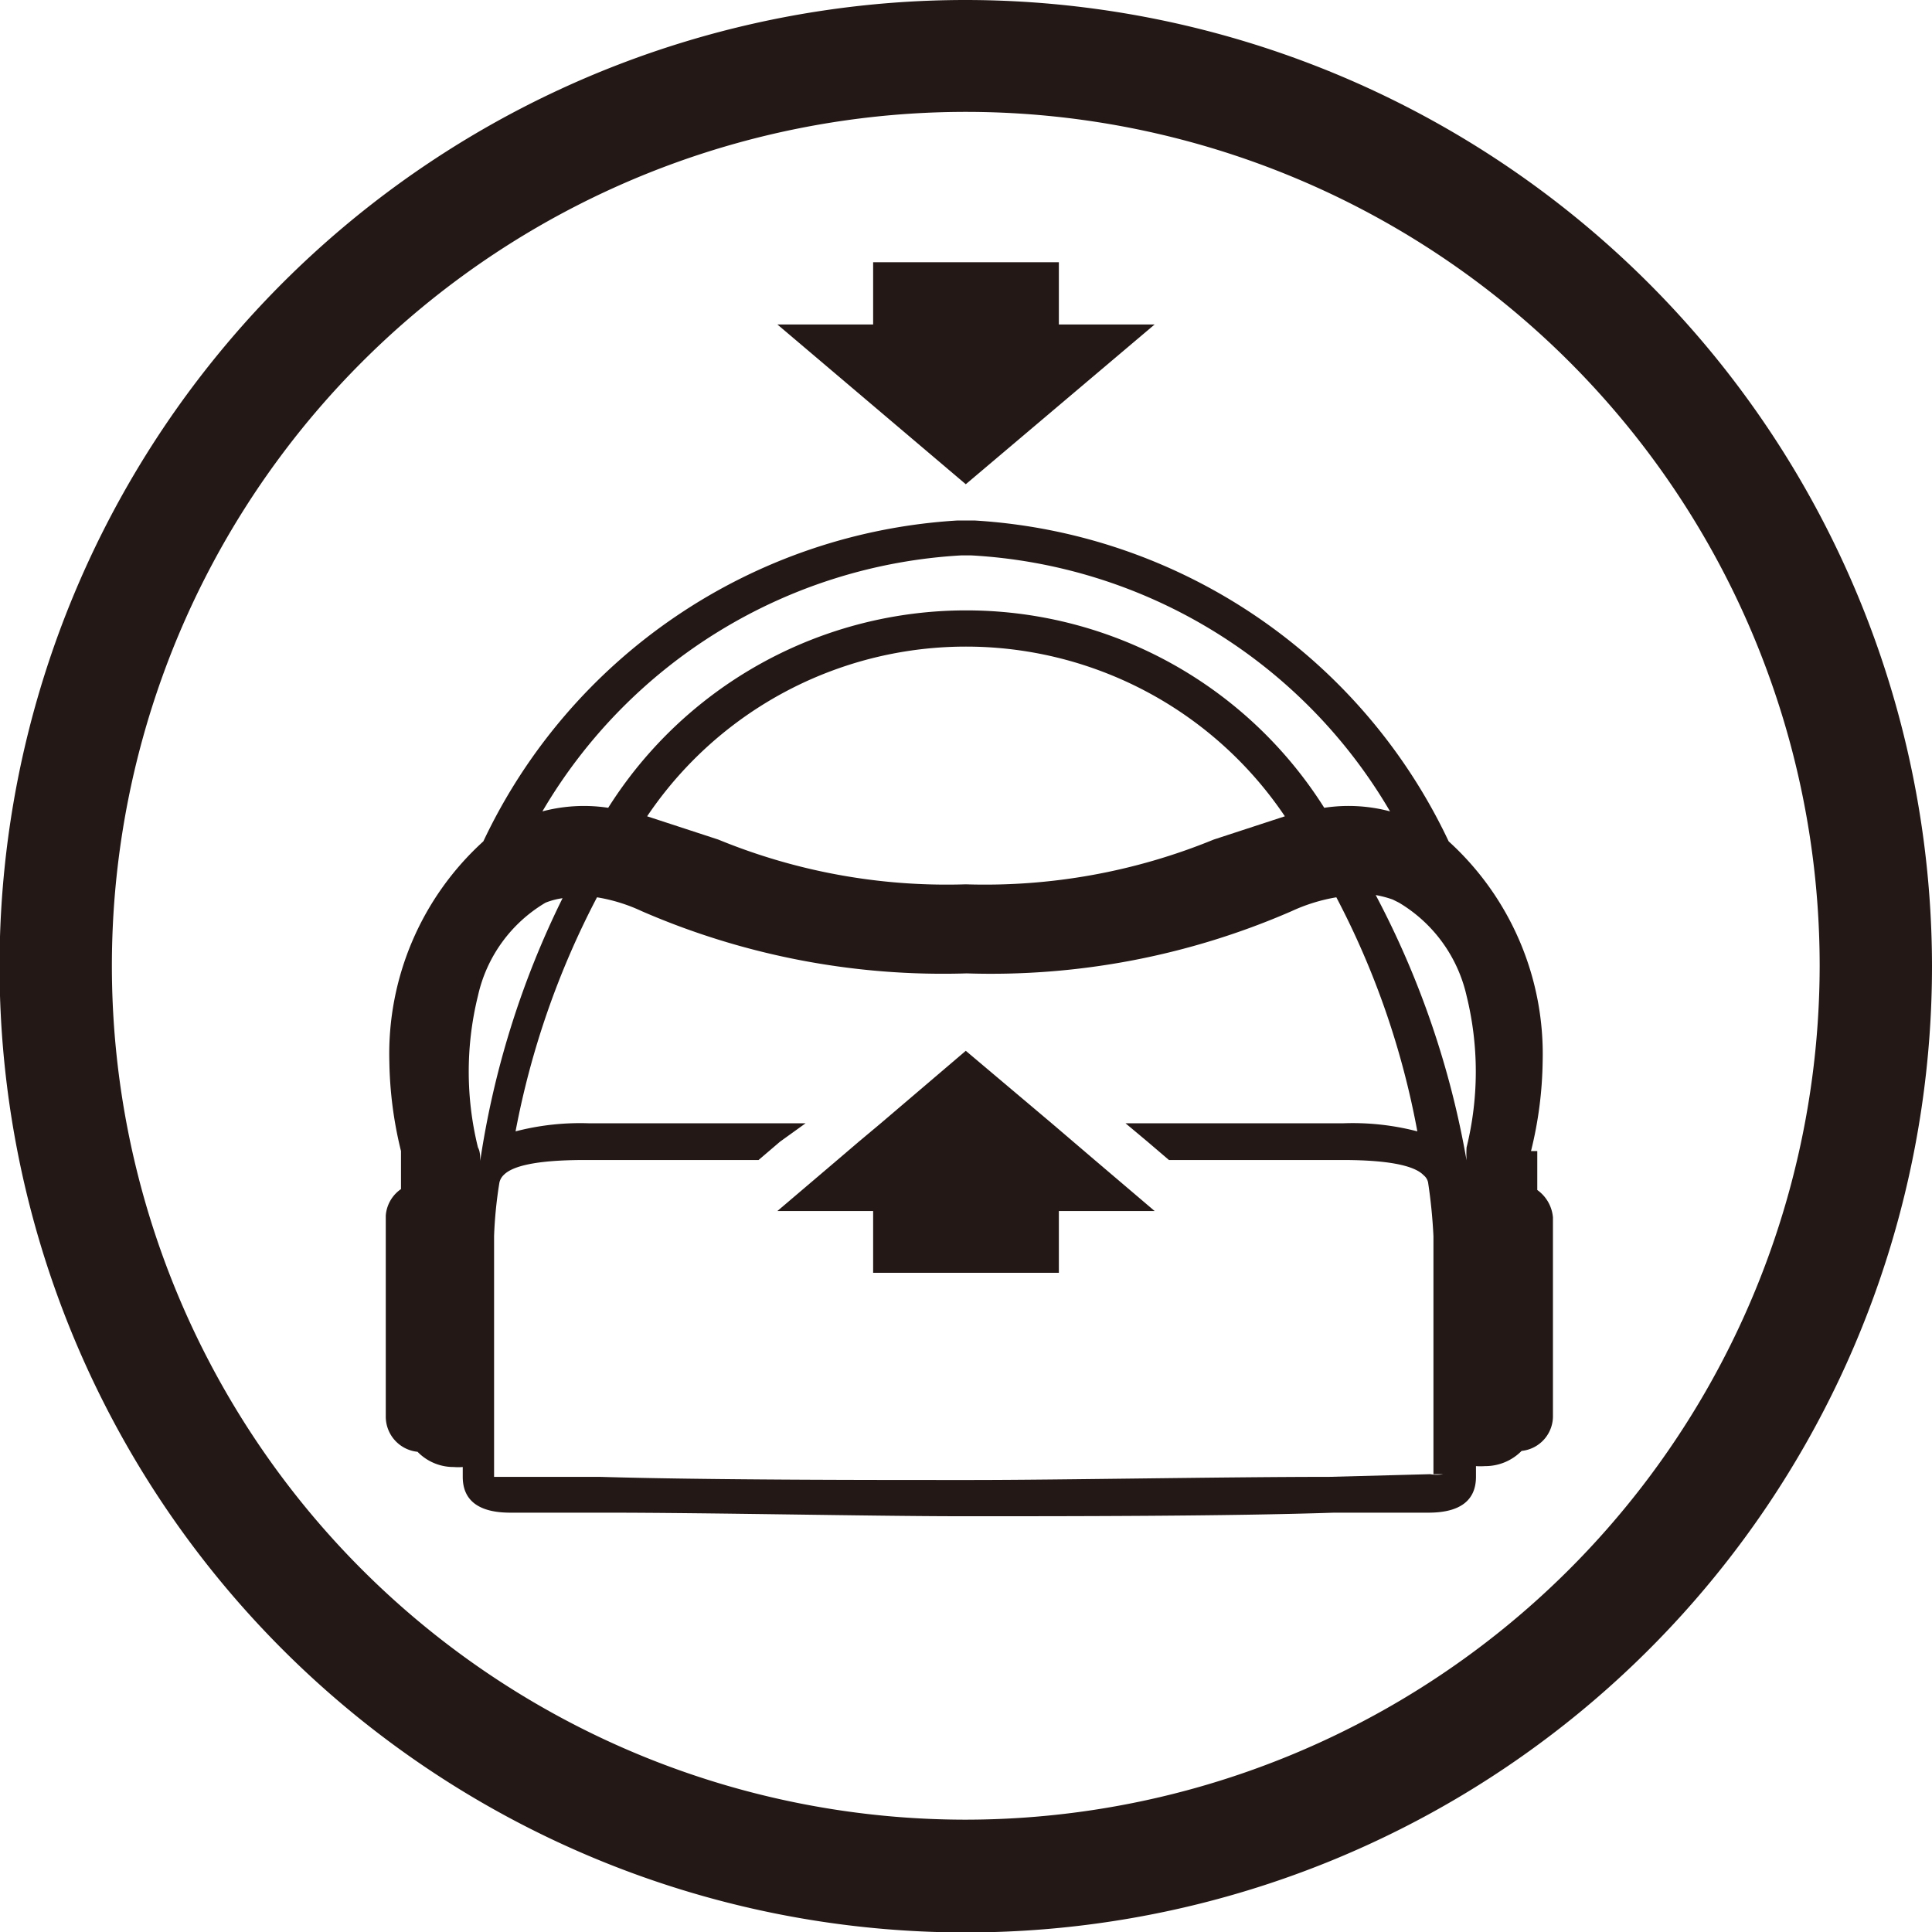 <svg xmlns="http://www.w3.org/2000/svg" viewBox="0 0 43.17 43.17"><defs><style>.cls-1{fill:#231815;}</style></defs><g id="レイヤー_2" data-name="レイヤー 2"><g id="レイヤー_1-2" data-name="レイヤー 1"><path class="cls-1" d="M34.21,25.72a8.73,8.73,0,0,0,.26-2,6.42,6.42,0,0,0-2.1-4.92,12.54,12.54,0,0,0-10.6-7.17H21.4A12.55,12.55,0,0,0,10.8,18.8a6.41,6.41,0,0,0-2.1,4.92,8.84,8.84,0,0,0,.26,2c0,.28,0,.57,0,.85a.79.79,0,0,0-.34.59v4.48a.79.79,0,0,0,.71.8,1.12,1.12,0,0,0,.81.34,1.18,1.18,0,0,0,.2,0V33c0,.53.36.8,1.06.8l2.11,0c2.34,0,6,.08,8,.08h.3c2,0,5.63,0,8-.08l2.11,0c.7,0,1.06-.27,1.06-.8v-.24a1.42,1.42,0,0,0,.2,0,1.14,1.14,0,0,0,.82-.34.78.78,0,0,0,.7-.8V27.2a.84.84,0,0,0-.35-.61c0-.3,0-.58,0-.87m-2.1,7.22a.79.79,0,0,1-.29,0L29.7,33c-2.33,0-6,.07-8,.07h-.3c-2,0-5.63,0-8-.07l-2.12,0h-.24V29.49c0-.48,0-.92,0-1.34,0-.18,0-.36,0-.53a9.52,9.52,0,0,1,.12-1.2.34.34,0,0,1,.1-.17c.18-.18.66-.33,1.81-.33h3.88l.48-.41L18,25.1H13.17a5.74,5.74,0,0,0-1.65.18,18.76,18.76,0,0,1,1.82-5.23,3.8,3.8,0,0,1,1,.31,16.88,16.88,0,0,0,7.26,1.39,16.82,16.82,0,0,0,7.26-1.39,3.93,3.93,0,0,1,1-.31,18.41,18.41,0,0,1,1.81,5.23A5.74,5.74,0,0,0,30,25.1H25.15l.49.41.48.41H30c1.16,0,1.64.16,1.81.34a.28.28,0,0,1,.1.16h0a11.84,11.84,0,0,1,.12,1.2c0,.17,0,.35,0,.53,0,.42,0,.86,0,1.34l0,1.18v2.27Zm-21.52-7c0-.1,0-.21-.05-.3a7.07,7.07,0,0,1,0-3.39,3.23,3.23,0,0,1,1.51-2.08,1.64,1.64,0,0,1,.38-.1,19.84,19.84,0,0,0-1.84,5.87m20.53-5.77a3.26,3.26,0,0,1,1.51,2.08,7.07,7.07,0,0,1,0,3.39,2.54,2.54,0,0,0,0,.29A20,20,0,0,0,30.74,20a2.36,2.36,0,0,1,.38.1m-4-1.34a13.48,13.48,0,0,1-5.54,1,13.43,13.43,0,0,1-5.53-1l-1.59-.52a8.59,8.59,0,0,1,14.25,0l-1.59.52m-5.65-6.35h.23a11.58,11.58,0,0,1,9.36,5.72,3.61,3.61,0,0,0-1.47-.08,9.46,9.46,0,0,0-16,0,3.62,3.62,0,0,0-1.47.08,11.61,11.61,0,0,1,9.36-5.72"/><polygon class="cls-1" points="25.8 7.25 23.66 7.25 23.66 5.86 19.51 5.86 19.51 7.25 17.37 7.25 21.58 10.82 25.8 7.25"/><polygon class="cls-1" points="23.98 25.51 23.5 25.1 21.58 23.48 19.68 25.1 19.19 25.51 18.71 25.92 17.37 27.06 19.51 27.06 19.51 27.62 19.51 28.15 19.51 28.44 23.66 28.44 23.66 28.15 23.66 27.62 23.66 27.06 25.8 27.06 24.46 25.92 23.98 25.51"/><path class="cls-1" d="M21.59,0A21.59,21.59,0,1,0,43.17,21.58,21.61,21.61,0,0,0,21.59,0m0,40.66A19.08,19.08,0,1,1,40.66,21.58,19.1,19.1,0,0,1,21.59,40.66"/></g></g></svg>